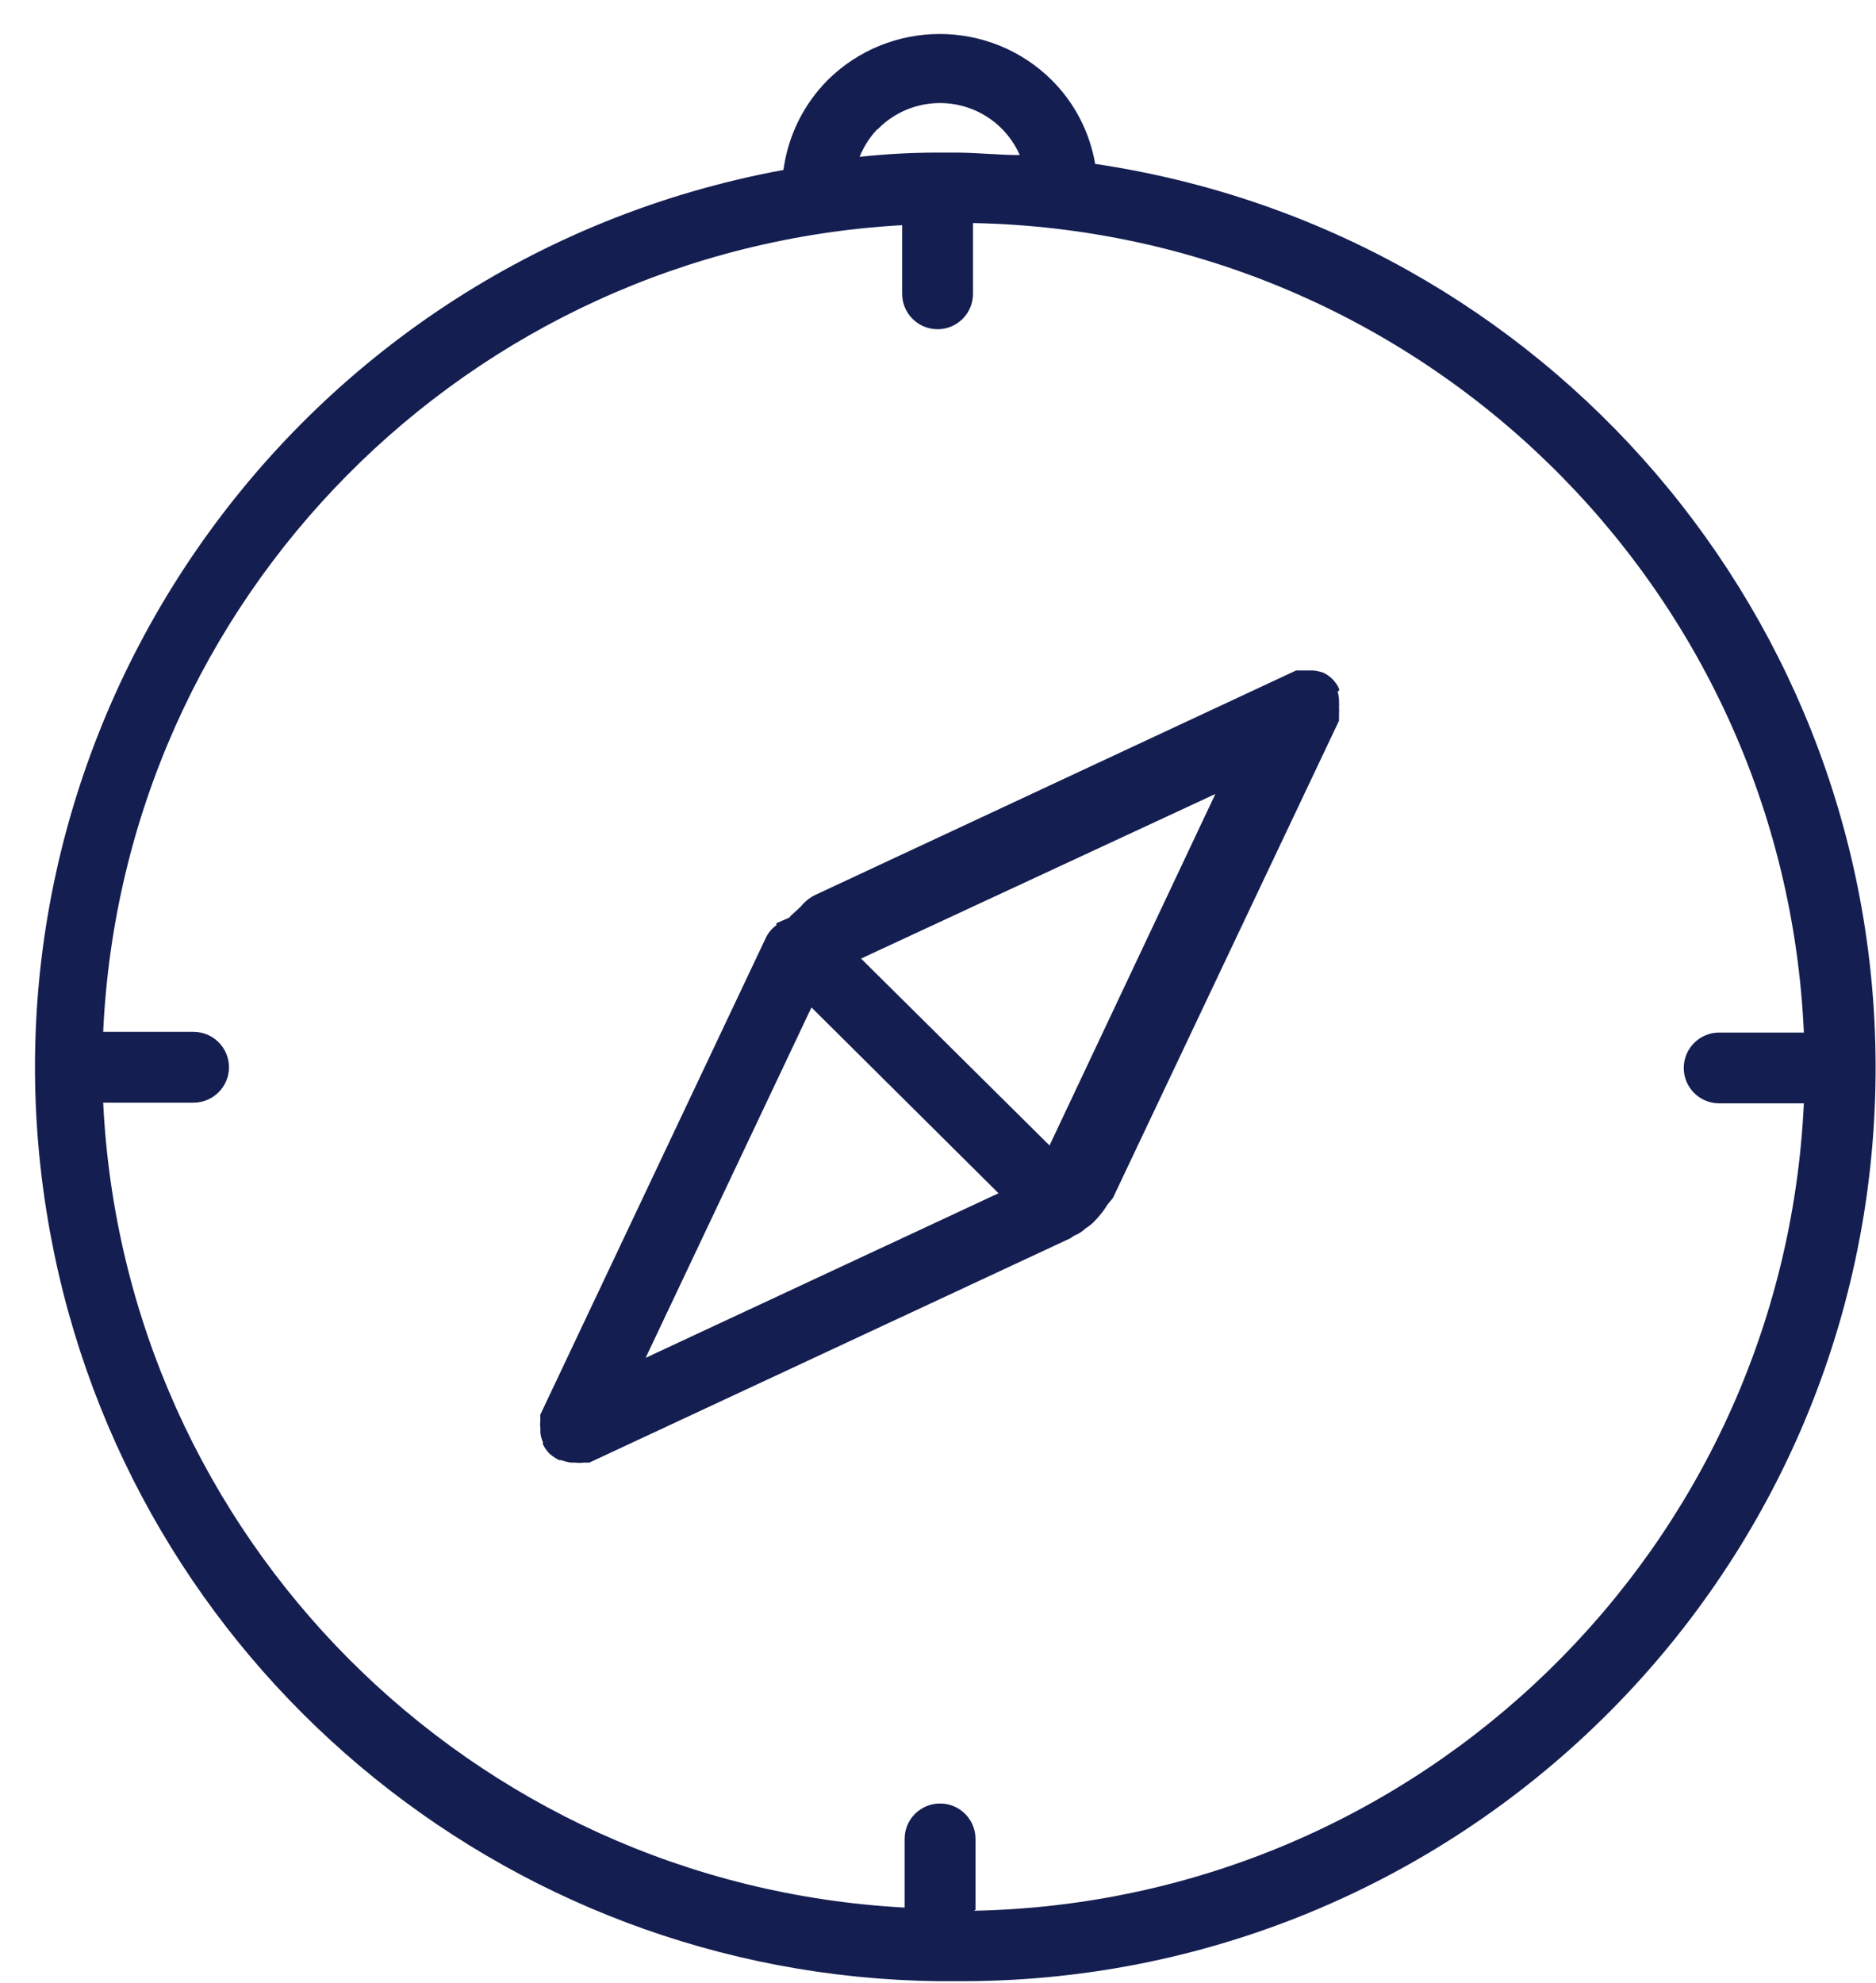 <svg width="53" height="56" xmlns="http://www.w3.org/2000/svg" xmlns:xlink="http://www.w3.org/1999/xlink" overflow="hidden"><g transform="translate(-209 -133)"><path d="M239.942 137.64C239.79 136.738 239.36 135.906 238.711 135.26 236.96 133.527 234.137 133.527 232.385 135.26 231.701 135.948 231.262 136.84 231.134 137.8 217.107 140.384 207.834 153.836 210.422 167.846 212.659 179.962 223.163 188.806 235.498 188.959L235.939 188.959C250.206 189.078 261.869 177.621 261.988 163.37 262.095 150.499 252.69 139.518 239.942 137.63ZM233.807 136.64C234.763 135.674 236.322 135.667 237.289 136.622 237.509 136.84 237.685 137.097 237.81 137.38 237.21 137.38 236.599 137.31 235.989 137.31L235.568 137.31 235.508 137.31C234.76 137.31 234.02 137.35 233.286 137.43 233.398 137.149 233.561 136.892 233.766 136.67ZM236.559 186.94 236.559 184.94C236.559 184.388 236.111 183.94 235.558 183.94 235.006 183.94 234.557 184.388 234.557 184.94L234.557 186.88C222.289 186.222 212.509 176.401 211.915 164.145L214.468 164.145C215.02 164.145 215.469 163.697 215.469 163.145 215.469 162.593 215.02 162.145 214.468 162.145L211.915 162.145C212.476 149.892 222.226 140.049 234.487 139.36L234.487 141.299C234.487 141.851 234.936 142.299 235.488 142.299 236.041 142.299 236.489 141.851 236.489 141.299L236.489 139.3C249.126 139.546 259.399 149.552 259.962 162.165L257.57 162.165C257.017 162.165 256.569 162.613 256.569 163.165 256.569 163.717 257.017 164.164 257.57 164.164L259.962 164.164C259.374 176.744 249.124 186.715 236.519 186.97ZM246.829 152.507C246.834 152.487 246.834 152.467 246.829 152.447L246.829 152.447C246.781 152.347 246.717 152.256 246.639 152.177 246.563 152.103 246.475 152.042 246.379 151.997L246.379 151.997 246.379 151.997C246.288 151.968 246.194 151.947 246.098 151.937L245.978 151.937 245.738 151.937 245.618 151.937 245.618 151.937 232.015 158.286C231.864 158.364 231.73 158.473 231.624 158.606L231.374 158.836C231.346 158.858 231.322 158.885 231.304 158.916L230.934 159.076C230.934 159.076 230.934 159.076 230.934 159.135 230.81 159.221 230.71 159.339 230.643 159.475L224.267 172.953C224.261 172.969 224.261 172.987 224.267 173.003 224.261 173.039 224.261 173.077 224.267 173.113 224.257 173.189 224.257 173.267 224.267 173.343L224.267 173.463C224.276 173.556 224.3 173.647 224.337 173.732 224.337 173.732 224.337 173.732 224.337 173.793L224.337 173.793C224.385 173.892 224.449 173.983 224.527 174.062 224.61 174.133 224.701 174.194 224.798 174.242L224.798 174.242 224.858 174.242C224.945 174.275 225.036 174.298 225.128 174.312L225.248 174.312C225.328 174.322 225.408 174.322 225.488 174.312L225.599 174.312 225.649 174.312 239.242 167.974 239.342 167.904C239.465 167.856 239.577 167.785 239.672 167.694L239.672 167.694C239.751 167.645 239.825 167.588 239.892 167.524 240.049 167.367 240.187 167.193 240.303 167.004 240.353 166.95 240.399 166.893 240.443 166.834L246.829 153.357C246.829 153.357 246.829 153.357 246.829 153.307L246.829 153.187C246.834 153.11 246.834 153.034 246.829 152.957 246.834 152.917 246.834 152.877 246.829 152.837 246.833 152.735 246.819 152.634 246.789 152.537ZM227.24 171.353 231.925 161.455 237.21 166.704ZM238.651 165.354 233.326 160.075 243.336 155.426Z" fill="#141E50" fill-rule="evenodd"/></g></svg>